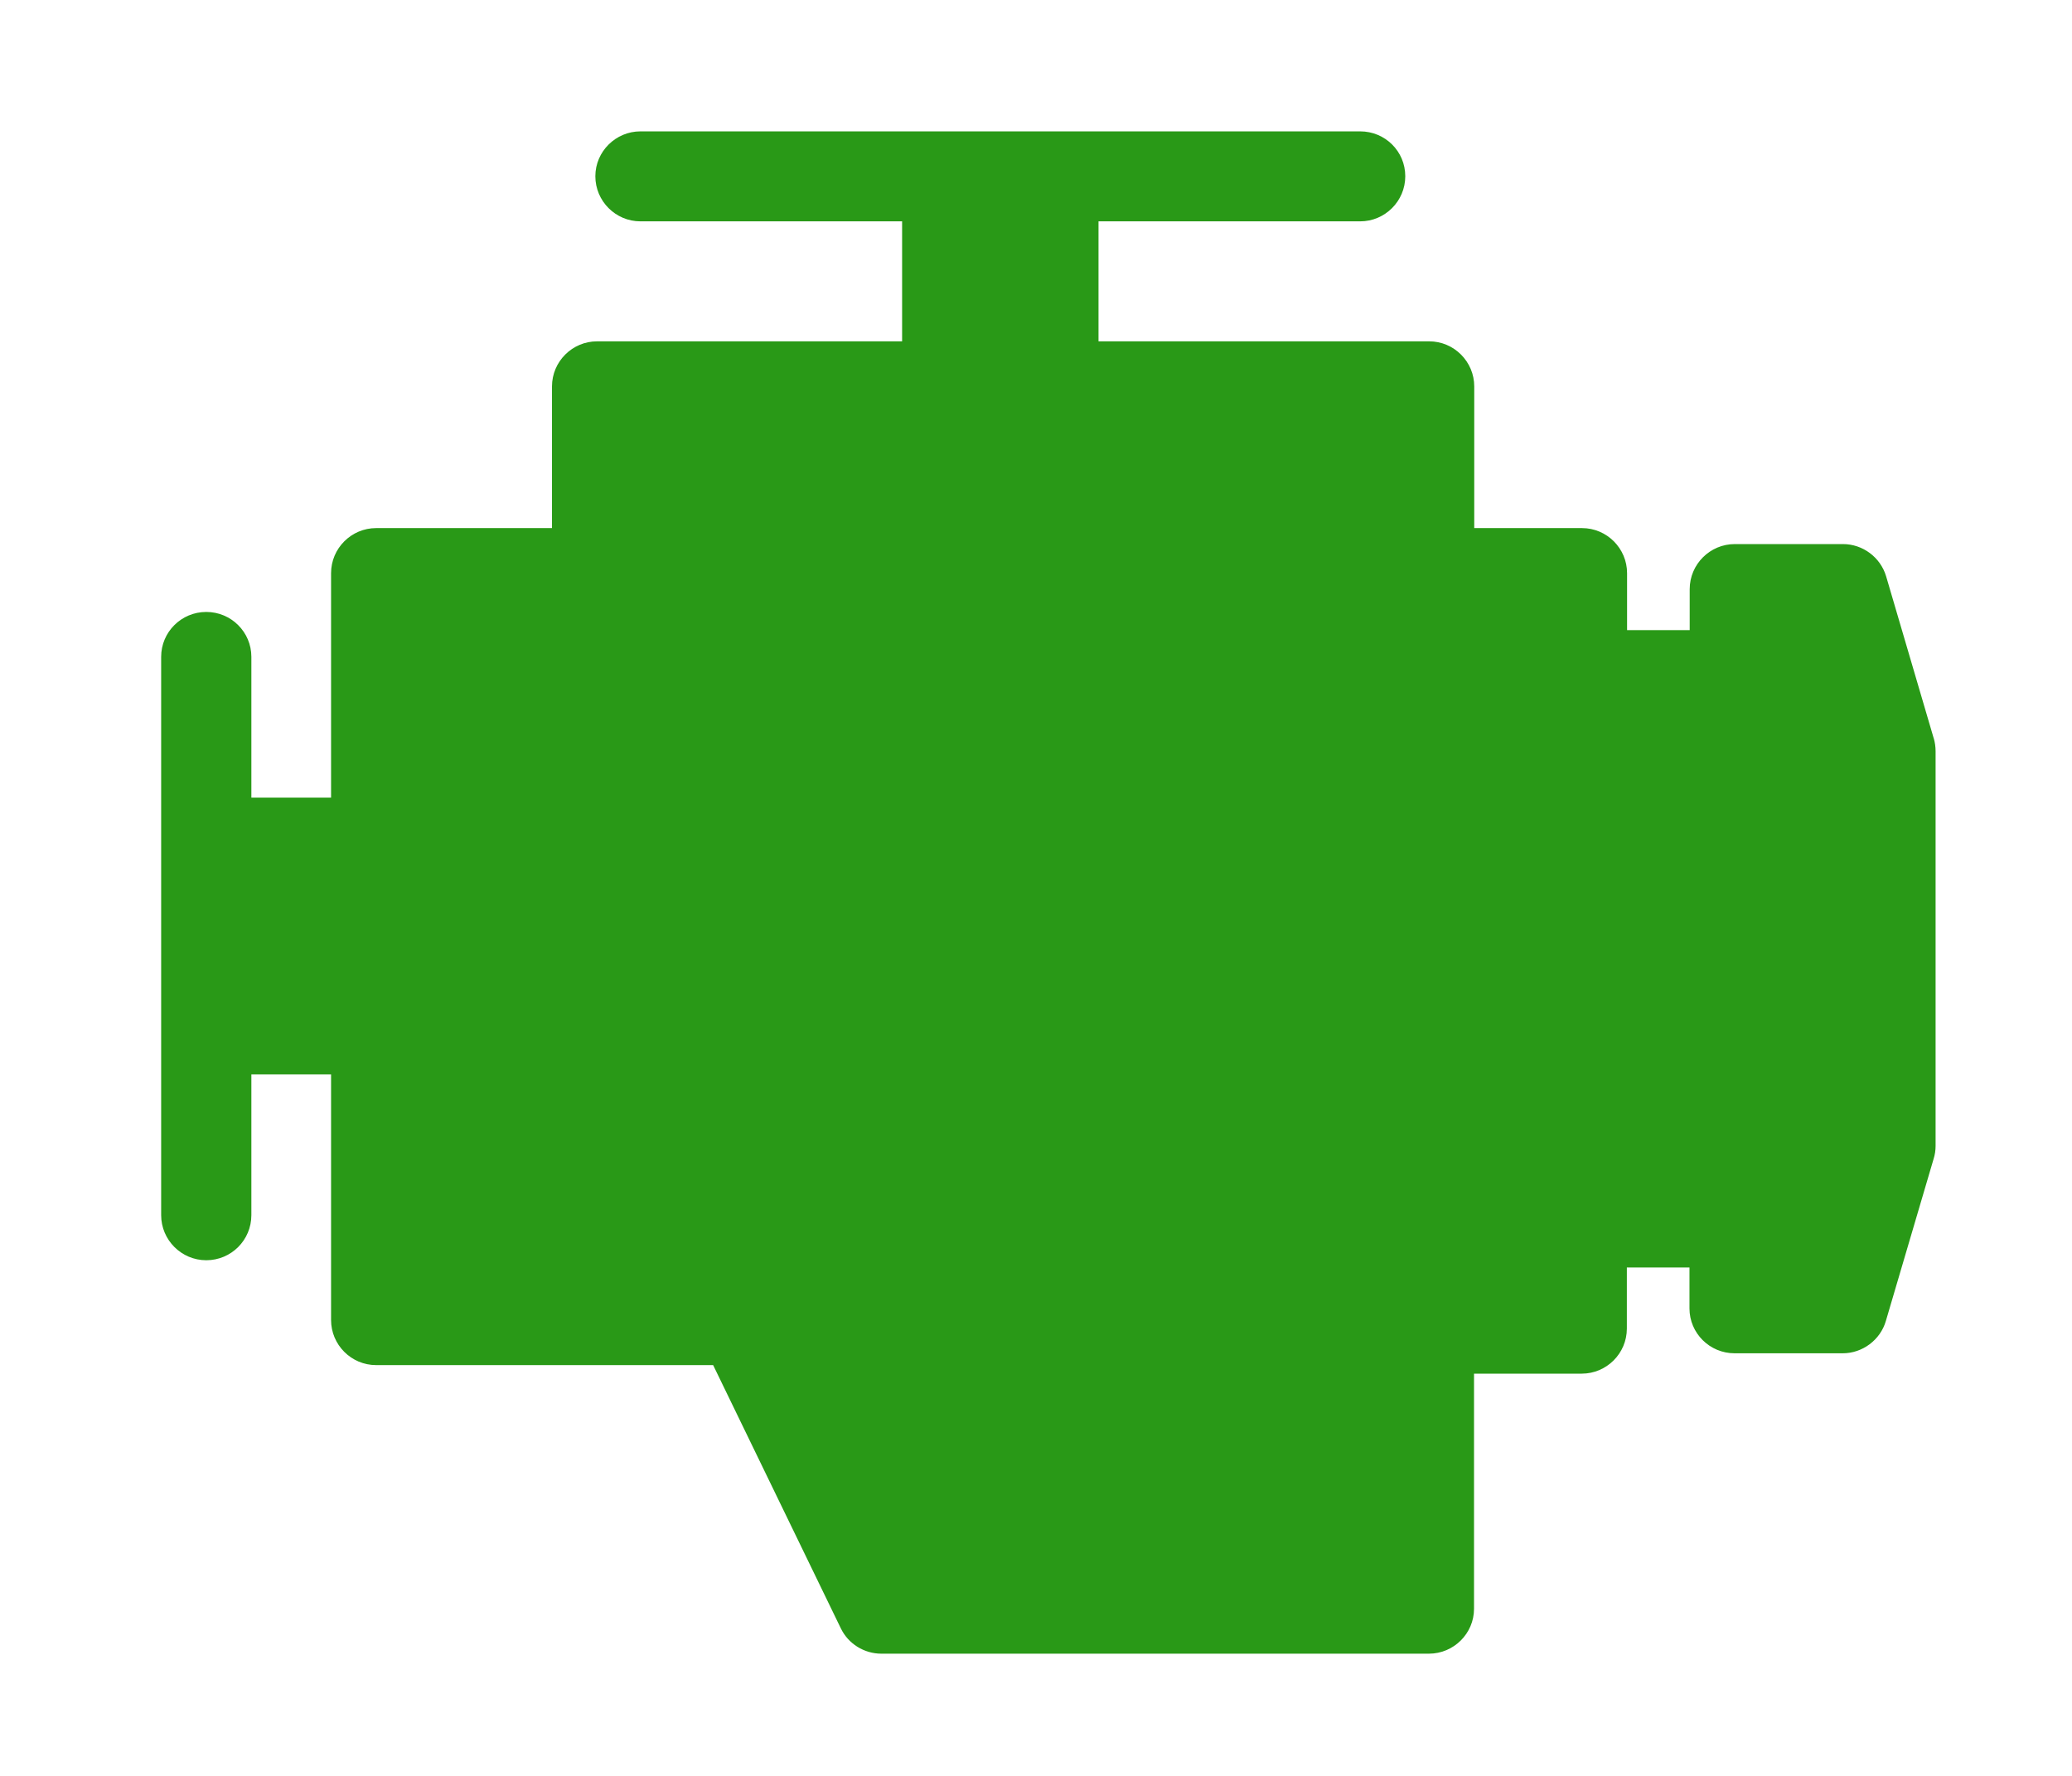 <?xml version="1.0" encoding="UTF-8"?>
<svg id="Opravy_motorů" data-name="Opravy motorů" xmlns="http://www.w3.org/2000/svg" viewBox="0 0 94.63 81.1">
  <defs>
    <style>
      .cls-1 {
        fill: #299917;
      }
    </style>
  </defs>
  <path class="cls-1" d="m88.32,33.74l-2.18-7.42c-.26-.87-1.07-1.47-1.97-1.47h-4.94c-1.13,0-2.06.92-2.06,2.06v1.87h-2.86v-2.6c0-1.13-.92-2.06-2.06-2.06h-4.92v-6.47c0-1.13-.92-2.06-2.06-2.06h-15.1v-5.48h11.95c1.13,0,2.06-.92,2.06-2.06s-.92-2.05-2.06-2.05H29.25c-1.13,0-2.06.92-2.06,2.05s.92,2.06,2.06,2.06h11.95v5.48h-13.93c-1.13,0-2.06.92-2.06,2.06v6.47h-8.03c-1.13,0-2.06.92-2.06,2.06v10.25h-3.64v-6.43c0-1.13-.92-2.05-2.06-2.05s-2.06.92-2.06,2.05v25.5c0,1.13.92,2.06,2.06,2.06s2.06-.92,2.06-2.06v-6.43h3.64v11.22c0,1.13.92,2.06,2.06,2.06h15.39l5.83,12.02c.34.71,1.07,1.16,1.85,1.16h25.01c1.13,0,2.06-.92,2.06-2.05v-10.74h4.92c1.13,0,2.06-.92,2.06-2.06v-2.79h2.86v1.87c0,1.13.92,2.05,2.06,2.05h4.94c.9,0,1.72-.61,1.97-1.48l2.18-7.4c.06-.19.09-.39.09-.59v-18.03c0-.2-.03-.4-.08-.58Z"/>
</svg>